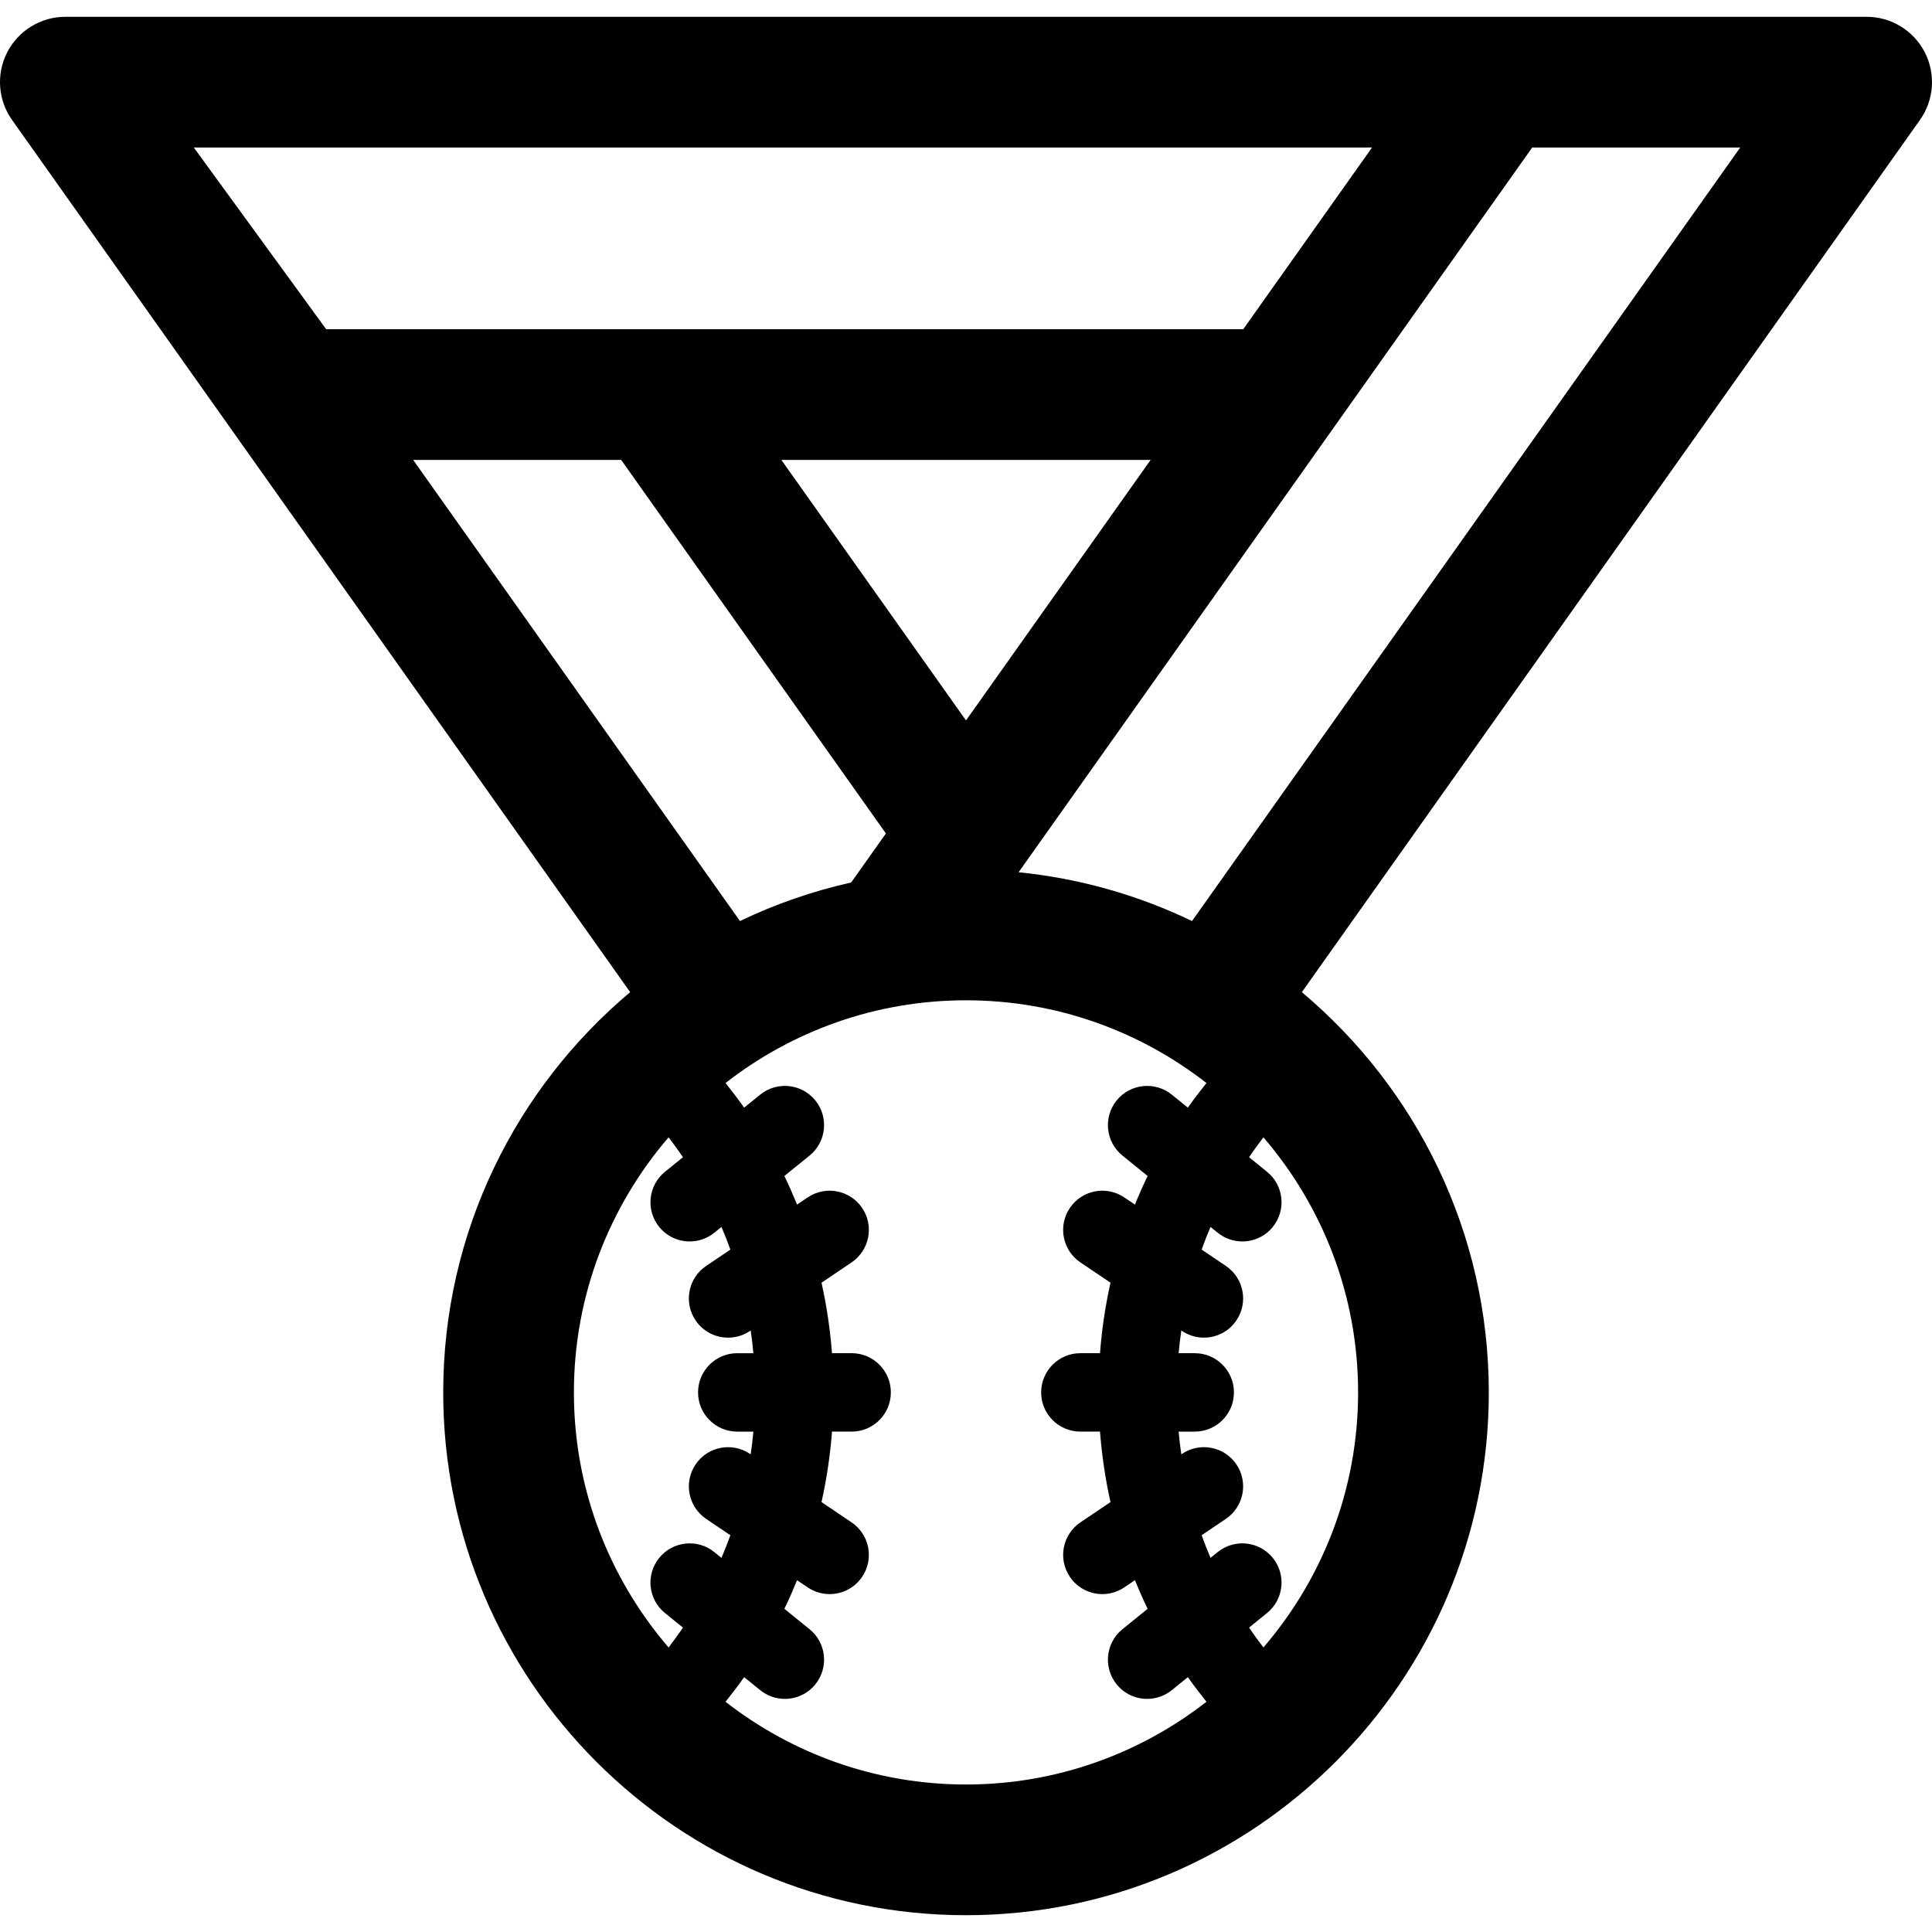<?xml version="1.0" encoding="iso-8859-1"?>
<!-- Uploaded to: SVG Repo, www.svgrepo.com, Generator: SVG Repo Mixer Tools -->
<!DOCTYPE svg PUBLIC "-//W3C//DTD SVG 1.1//EN" "http://www.w3.org/Graphics/SVG/1.1/DTD/svg11.dtd">
<svg fill="#000000" height="800px" width="800px" version="1.1" id="Capa_1" xmlns="http://www.w3.org/2000/svg" xmlns:xlink="http://www.w3.org/1999/xlink" 
	 viewBox="0 0 297 297" xml:space="preserve">
<path d="M10.046,2.582c-3.78,0-7.24,2.122-8.954,5.491s-1.392,7.415,0.834,10.47L96.874,152.52
	c-17.556,14.754-28.741,36.856-28.741,61.53c0,44.315,36.053,80.368,80.368,80.368s80.368-36.053,80.368-80.368
	c0-24.674-11.185-46.776-28.741-61.53L295.15,18.437c2.172-3.065,2.453-7.085,0.727-10.423c-1.725-3.337-5.167-5.432-8.924-5.432
	H10.046z M210.919,22.674l-19.796,27.933H50.138L29.792,22.674H210.919z M148.5,110.75L120.116,70.7h56.767L148.5,110.75z
	 M63.514,70.7H95.49l40.697,57.425l-5.34,7.535c-5.972,1.344-11.702,3.335-17.093,5.93L63.514,70.7z M88.224,214.05
	c0-14.964,5.494-28.661,14.554-39.21c0.772,0.997,1.504,2.019,2.212,3.054l-2.763,2.238c-2.587,2.096-2.985,5.891-0.891,8.478
	c1.191,1.471,2.932,2.234,4.688,2.234c1.332,0,2.673-0.44,3.79-1.343l1.096-0.888c0.493,1.146,0.942,2.31,1.367,3.483l-3.724,2.512
	c-2.76,1.862-3.488,5.609-1.627,8.368c1.165,1.726,3.067,2.658,5.003,2.658c1.159,0,2.331-0.335,3.365-1.031l0.108-0.073
	c0.17,1.156,0.304,2.321,0.411,3.493h-2.476c-3.329,0-6.028,2.699-6.028,6.028s2.699,6.028,6.028,6.028h2.476
	c-0.107,1.171-0.242,2.336-0.411,3.493l-0.108-0.073c-2.762-1.86-6.506-1.132-8.368,1.627c-1.861,2.76-1.133,6.506,1.627,8.368
	l3.724,2.512c-0.425,1.174-0.874,2.338-1.367,3.483l-1.096-0.888c-2.589-2.096-6.385-1.696-8.478,0.891
	c-2.095,2.587-1.696,6.383,0.891,8.478l2.763,2.238c-0.708,1.035-1.44,2.056-2.212,3.054
	C93.718,242.711,88.224,229.014,88.224,214.05z M111.533,261.607c0.992-1.238,1.955-2.495,2.862-3.785l2.469,1.999
	c1.116,0.904,2.458,1.343,3.79,1.343c1.756,0,3.497-0.763,4.688-2.234c2.095-2.587,1.696-6.383-0.891-8.478l-3.87-3.134
	c0.7-1.444,1.342-2.914,1.948-4.4l1.64,1.106c1.034,0.697,2.205,1.031,3.365,1.031c1.937,0,3.839-0.932,5.003-2.658
	c1.861-2.76,1.133-6.506-1.627-8.368l-4.622-3.118c0.791-3.542,1.33-7.159,1.613-10.835h3.018c3.329,0,6.028-2.699,6.028-6.028
	s-2.699-6.028-6.028-6.028h-3.018c-0.283-3.676-0.822-7.293-1.613-10.835l4.622-3.118c2.76-1.862,3.488-5.609,1.627-8.368
	c-1.861-2.759-5.606-3.488-8.368-1.627l-1.64,1.106c-0.606-1.485-1.248-2.956-1.948-4.4l3.87-3.134
	c2.587-2.096,2.985-5.891,0.891-8.478c-2.096-2.587-5.891-2.985-8.478-0.891l-2.469,1.999c-0.908-1.289-1.87-2.546-2.862-3.785
	c10.216-7.959,23.043-12.718,36.967-12.718s26.751,4.759,36.967,12.718c-0.992,1.239-1.955,2.495-2.862,3.785l-2.469-1.999
	c-2.588-2.095-6.384-1.696-8.478,0.891c-2.095,2.587-1.696,6.383,0.891,8.478l3.87,3.134c-0.7,1.444-1.342,2.914-1.948,4.4
	l-1.64-1.106c-2.761-1.86-6.506-1.133-8.368,1.627c-1.861,2.76-1.133,6.506,1.627,8.368l4.622,3.118
	c-0.791,3.542-1.33,7.159-1.613,10.835h-3.018c-3.329,0-6.028,2.699-6.028,6.028s2.699,6.028,6.028,6.028h3.018
	c0.283,3.676,0.822,7.293,1.613,10.835l-4.622,3.118c-2.76,1.862-3.488,5.609-1.627,8.368c1.165,1.726,3.067,2.658,5.003,2.658
	c1.159,0,2.331-0.335,3.365-1.031l1.64-1.106c0.606,1.486,1.248,2.956,1.948,4.4l-3.87,3.134c-2.587,2.096-2.985,5.891-0.891,8.478
	c1.191,1.471,2.932,2.234,4.688,2.234c1.332,0,2.673-0.439,3.79-1.343l2.469-1.999c0.908,1.289,1.87,2.546,2.862,3.785
	c-10.216,7.959-23.043,12.718-36.967,12.718S121.749,269.567,111.533,261.607z M208.776,214.05c0,14.964-5.494,28.661-14.554,39.21
	c-0.772-0.997-1.504-2.019-2.212-3.054l2.763-2.238c2.587-2.096,2.985-5.891,0.891-8.478c-2.095-2.587-5.89-2.986-8.478-0.891
	l-1.096,0.888c-0.493-1.146-0.942-2.31-1.367-3.483l3.724-2.512c2.76-1.862,3.488-5.609,1.627-8.368
	c-1.861-2.759-5.606-3.488-8.368-1.627l-0.108,0.073c-0.17-1.156-0.304-2.321-0.411-3.493h2.476c3.329,0,6.028-2.699,6.028-6.028
	s-2.699-6.028-6.028-6.028h-2.476c0.107-1.171,0.242-2.337,0.411-3.493l0.108,0.073c1.034,0.697,2.205,1.031,3.365,1.031
	c1.937,0,3.839-0.932,5.003-2.658c1.861-2.76,1.133-6.506-1.627-8.368l-3.724-2.512c0.425-1.174,0.874-2.338,1.367-3.483
	l1.096,0.888c1.116,0.904,2.458,1.343,3.79,1.343c1.756,0,3.497-0.763,4.688-2.234c2.095-2.587,1.696-6.383-0.891-8.478
	l-2.763-2.238c0.708-1.035,1.44-2.056,2.212-3.054C203.282,185.389,208.776,199.086,208.776,214.05z M183.246,141.59
	c-8.213-3.954-17.197-6.551-26.66-7.501l78.959-111.415h31.975L183.246,141.59z"/>
</svg>